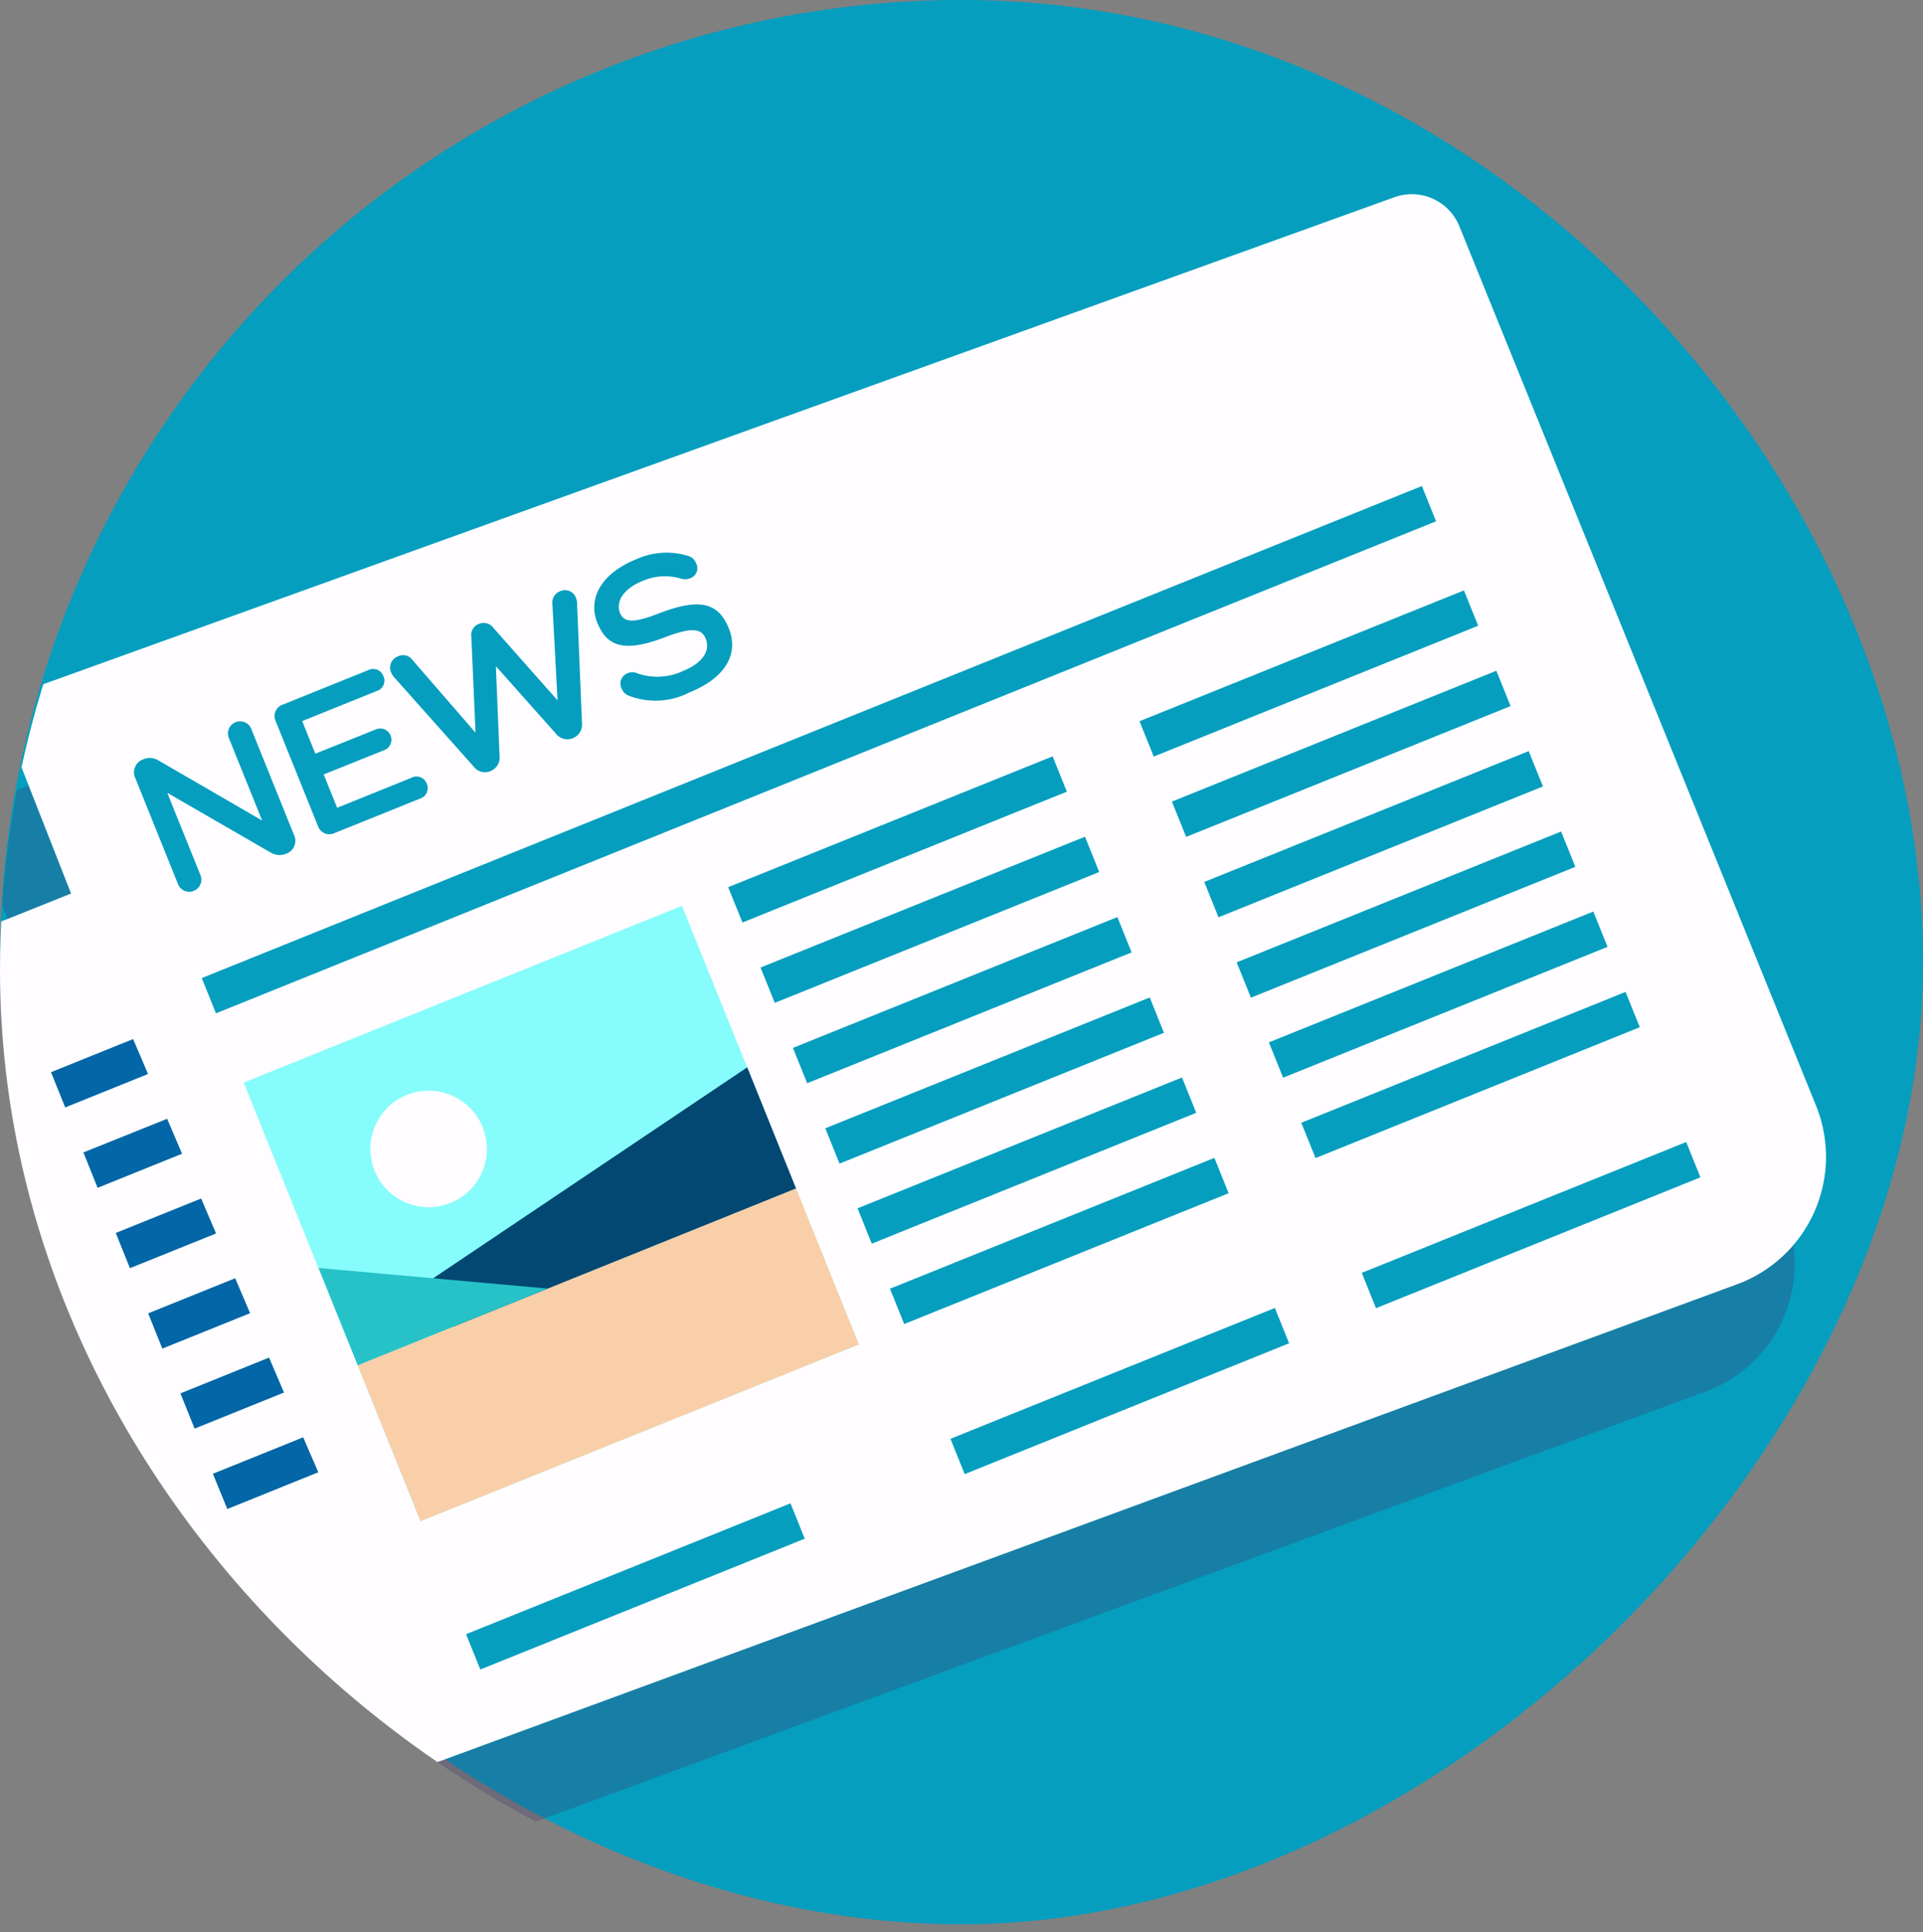 <svg xmlns="http://www.w3.org/2000/svg" xmlns:xlink="http://www.w3.org/1999/xlink" width="40" height="40.181" viewBox="0 0 40 40.181"><rect x="0" y="0" width="40" height="40.181" fill="#808080" stroke="none"/><defs><style>.a{fill:none;}.b{fill:#059ebf;}.c{clip-path:url(#a);}.d{fill:#403867;opacity:0.3;}.e{fill:#fffdff;}.f{fill:#87fcfc;}.g{fill:#f9cfa9;}.h{fill:#034773;}.i{fill:#26c2c7;}.j{fill:#0366a6;}</style><clipPath id="a"><path class="a" d="M492.543,280.086c0-10-8.955-20.008-20-20.008a20,20,0,0,0-20,20.008h0c0,11.051,10,20.008,20,20.008S492.543,290.089,492.543,280.086Z" transform="translate(-452.543 -260.078)"/></clipPath></defs><g transform="translate(-452.543 -259.524)"><path class="b" d="M492.543,279.532c0-10-8.955-20.008-20-20.008a20,20,0,0,0-20,20.008h0c0,11.05,10,20.008,20,20.008S492.543,289.535,492.543,279.532Z" transform="translate(0)"/><g transform="translate(452.543 259.688)"><g class="c" transform="translate(0 0)"><g transform="translate(-2.451 3.874)"><path class="d" d="M447.764,288.973l28.06-10.111a1.068,1.068,0,0,1,1.352.6l7.42,18.29a2.826,2.826,0,0,1-1.643,3.715l-27.034,9.936a3.484,3.484,0,0,1-4.353-1.785l-6.428-13.631a1.209,1.209,0,0,1,.64-1.636l2.518-1.017-1.165-2.967A1.07,1.07,0,0,1,447.764,288.973Z" transform="translate(-445.022 -276.567)"/><path class="e" d="M449.765,282.132l28.06-10.111a1.068,1.068,0,0,1,1.352.6l7.42,18.29a2.826,2.826,0,0,1-1.643,3.715l-27.034,9.936a3.483,3.483,0,0,1-4.353-1.785l-6.428-13.632a1.209,1.209,0,0,1,.64-1.636L450.3,286.5l-1.165-2.966A1.07,1.07,0,0,1,449.765,282.132Z" transform="translate(-446.371 -271.957)"/><g transform="translate(5.241 6.065)"><g transform="translate(2.279 8.734)"><path class="f" d="M0,0h9.83V9.835H0Z" transform="translate(0 3.675) rotate(-21.957)"/><path class="g" d="M0,0h9.83V3.5H0Z" transform="translate(2.37 9.55) rotate(-21.957)"/><path class="h" d="M480.182,332.023l6.533-4.387,1.015,2.518-7.14,2.88Z" transform="translate(-476.241 -324.278)"/><path class="i" d="M477.637,340.862l-4.766-.428.815,2.022Z" transform="translate(-471.313 -332.903)"/><path class="e" d="M478.513,329.884a1.212,1.212,0,1,1-1.577-.671A1.212,1.212,0,0,1,478.513,329.884Z" transform="translate(-473.542 -325.282)"/></g><g transform="translate(1.403 0)"><path class="b" d="M0,0H7.276V.792H0Z" transform="translate(10.954 8.346) rotate(-21.957)"/><path class="b" d="M0,0H7.276V.792H0Z" transform="translate(11.627 10.017) rotate(-21.957)"/><path class="b" d="M0,0H7.276V.792H0Z" transform="translate(12.301 11.688) rotate(-21.957)"/><path class="b" d="M0,0H7.276V.792H0Z" transform="translate(12.974 13.36) rotate(-21.957)"/><path class="b" d="M0,0H7.276V.792H0Z" transform="translate(13.645 15.024) rotate(-21.957)"/><path class="b" d="M0,0H7.276V.792H0Z" transform="translate(14.319 16.696) rotate(-21.957)"/><path class="b" d="M0,0H7.276V.792H0Z" transform="translate(19.51 4.895) rotate(-21.958)"/><path class="b" d="M0,0H7.276V.792H0Z" transform="translate(20.184 6.566) rotate(-21.957)"/><path class="b" d="M0,0H7.276V.792H0Z" transform="translate(20.857 8.237) rotate(-21.957)"/><path class="b" d="M0,0H7.276V.792H0Z" transform="translate(21.531 9.909) rotate(-21.957)"/><path class="b" d="M0,0H7.276V.792H0Z" transform="translate(22.201 11.573) rotate(-21.958)"/><path class="b" d="M0,0H7.276V.792H0Z" transform="matrix(0.927, -0.374, 0.374, 0.927, 22.875, 13.245)"/><path class="b" d="M0,0H7.276V.792H0Z" transform="translate(15.577 19.817) rotate(-21.958)"/><path class="b" d="M0,0H7.276V.792H0Z" transform="translate(5.502 23.88) rotate(-21.958)"/><path class="b" d="M0,.01l27.364,0V.8L0,.8Z" transform="translate(0 10.227) rotate(-21.957)"/><path class="b" d="M0,0H7.276V.792H0Z" transform="translate(24.133 16.366) rotate(-21.957)"/></g><g transform="translate(0 1.386)"><path class="b" d="M463.544,305.743l.877,2.177a.284.284,0,0,1-.158.4.361.361,0,0,1-.331-.029l-2.132-1.231-.008,0,.68,1.687a.252.252,0,1,1-.466.188l-.877-2.177a.287.287,0,0,1,.158-.4.351.351,0,0,1,.326.026l2.14,1.241.008,0-.683-1.694a.252.252,0,1,1,.466-.188Z" transform="translate(-461.1 -302.056)"/><path class="b" d="M472.909,304.5a.225.225,0,0,1,.322.12.229.229,0,0,1-.147.314l-1.761.71a.253.253,0,0,1-.358-.152l-.871-2.161a.253.253,0,0,1,.152-.358l1.762-.711a.228.228,0,0,1,.323.125.225.225,0,0,1-.148.31l-1.542.622.273.678,1.247-.5a.233.233,0,1,1,.174.431l-1.247.5.28.694Z" transform="translate(-467.145 -299.813)"/><path class="b" d="M481.3,297.381a.4.4,0,0,1,.023.148l.1,2.448a.3.3,0,0,1-.192.318.3.3,0,0,1-.354-.1l-1.236-1.388-.008,0,.076,1.855a.3.3,0,0,1-.192.318.29.29,0,0,1-.35-.1l-1.641-1.841a.391.391,0,0,1-.072-.11.25.25,0,0,1,.151-.339.236.236,0,0,1,.289.074l1.307,1.507.008,0-.086-1.973a.25.25,0,0,1,.156-.28.255.255,0,0,1,.31.092l1.318,1.489.008,0-.107-2a.249.249,0,0,1,.156-.258A.243.243,0,0,1,481.3,297.381Z" transform="translate(-472.108 -296.433)"/><path class="b" d="M491.81,296.073c.846-.327,1.239-.226,1.455.312s-.08,1.033-.817,1.33a1.543,1.543,0,0,1-1.287.06.277.277,0,0,1-.129-.147.228.228,0,0,1,.133-.313.239.239,0,0,1,.174-.005,1.253,1.253,0,0,0,.971-.039c.4-.161.579-.414.474-.673-.088-.219-.3-.238-.842-.031-.823.314-1.2.217-1.41-.293-.212-.526.1-1.041.8-1.324a1.526,1.526,0,0,1,1.1-.069.255.255,0,0,1,.155.155.217.217,0,0,1-.112.3.3.3,0,0,1-.2.015,1.164,1.164,0,0,0-.81.049c-.379.153-.562.421-.462.669C491.091,296.266,491.281,296.277,491.81,296.073Z" transform="translate(-480.895 -294.806)"/></g></g><g transform="translate(3.512 17.569)"><path class="j" d="M462.292,342.548l1.825-.736-.31-.727-1.81.73Z" transform="translate(-459.976 -336.111)"/><path class="j" d="M464.35,347.623l1.859-.75-.31-.727-1.844.744Z" transform="translate(-461.363 -339.522)"/><path class="j" d="M460.225,337.45l1.791-.722-.31-.727-1.776.716Z" transform="translate(-458.583 -332.685)"/><path class="j" d="M456.092,327.256l1.723-.695-.31-.727-1.708.689Z" transform="translate(-455.797 -325.834)"/><path class="j" d="M468,351.23l-1.878.758.3.733,1.893-.764Z" transform="translate(-462.755 -342.948)"/><path class="j" d="M458.159,332.353l1.757-.709-.31-.727-1.742.7Z" transform="translate(-457.19 -329.259)"/></g></g></g></g></g></svg>
